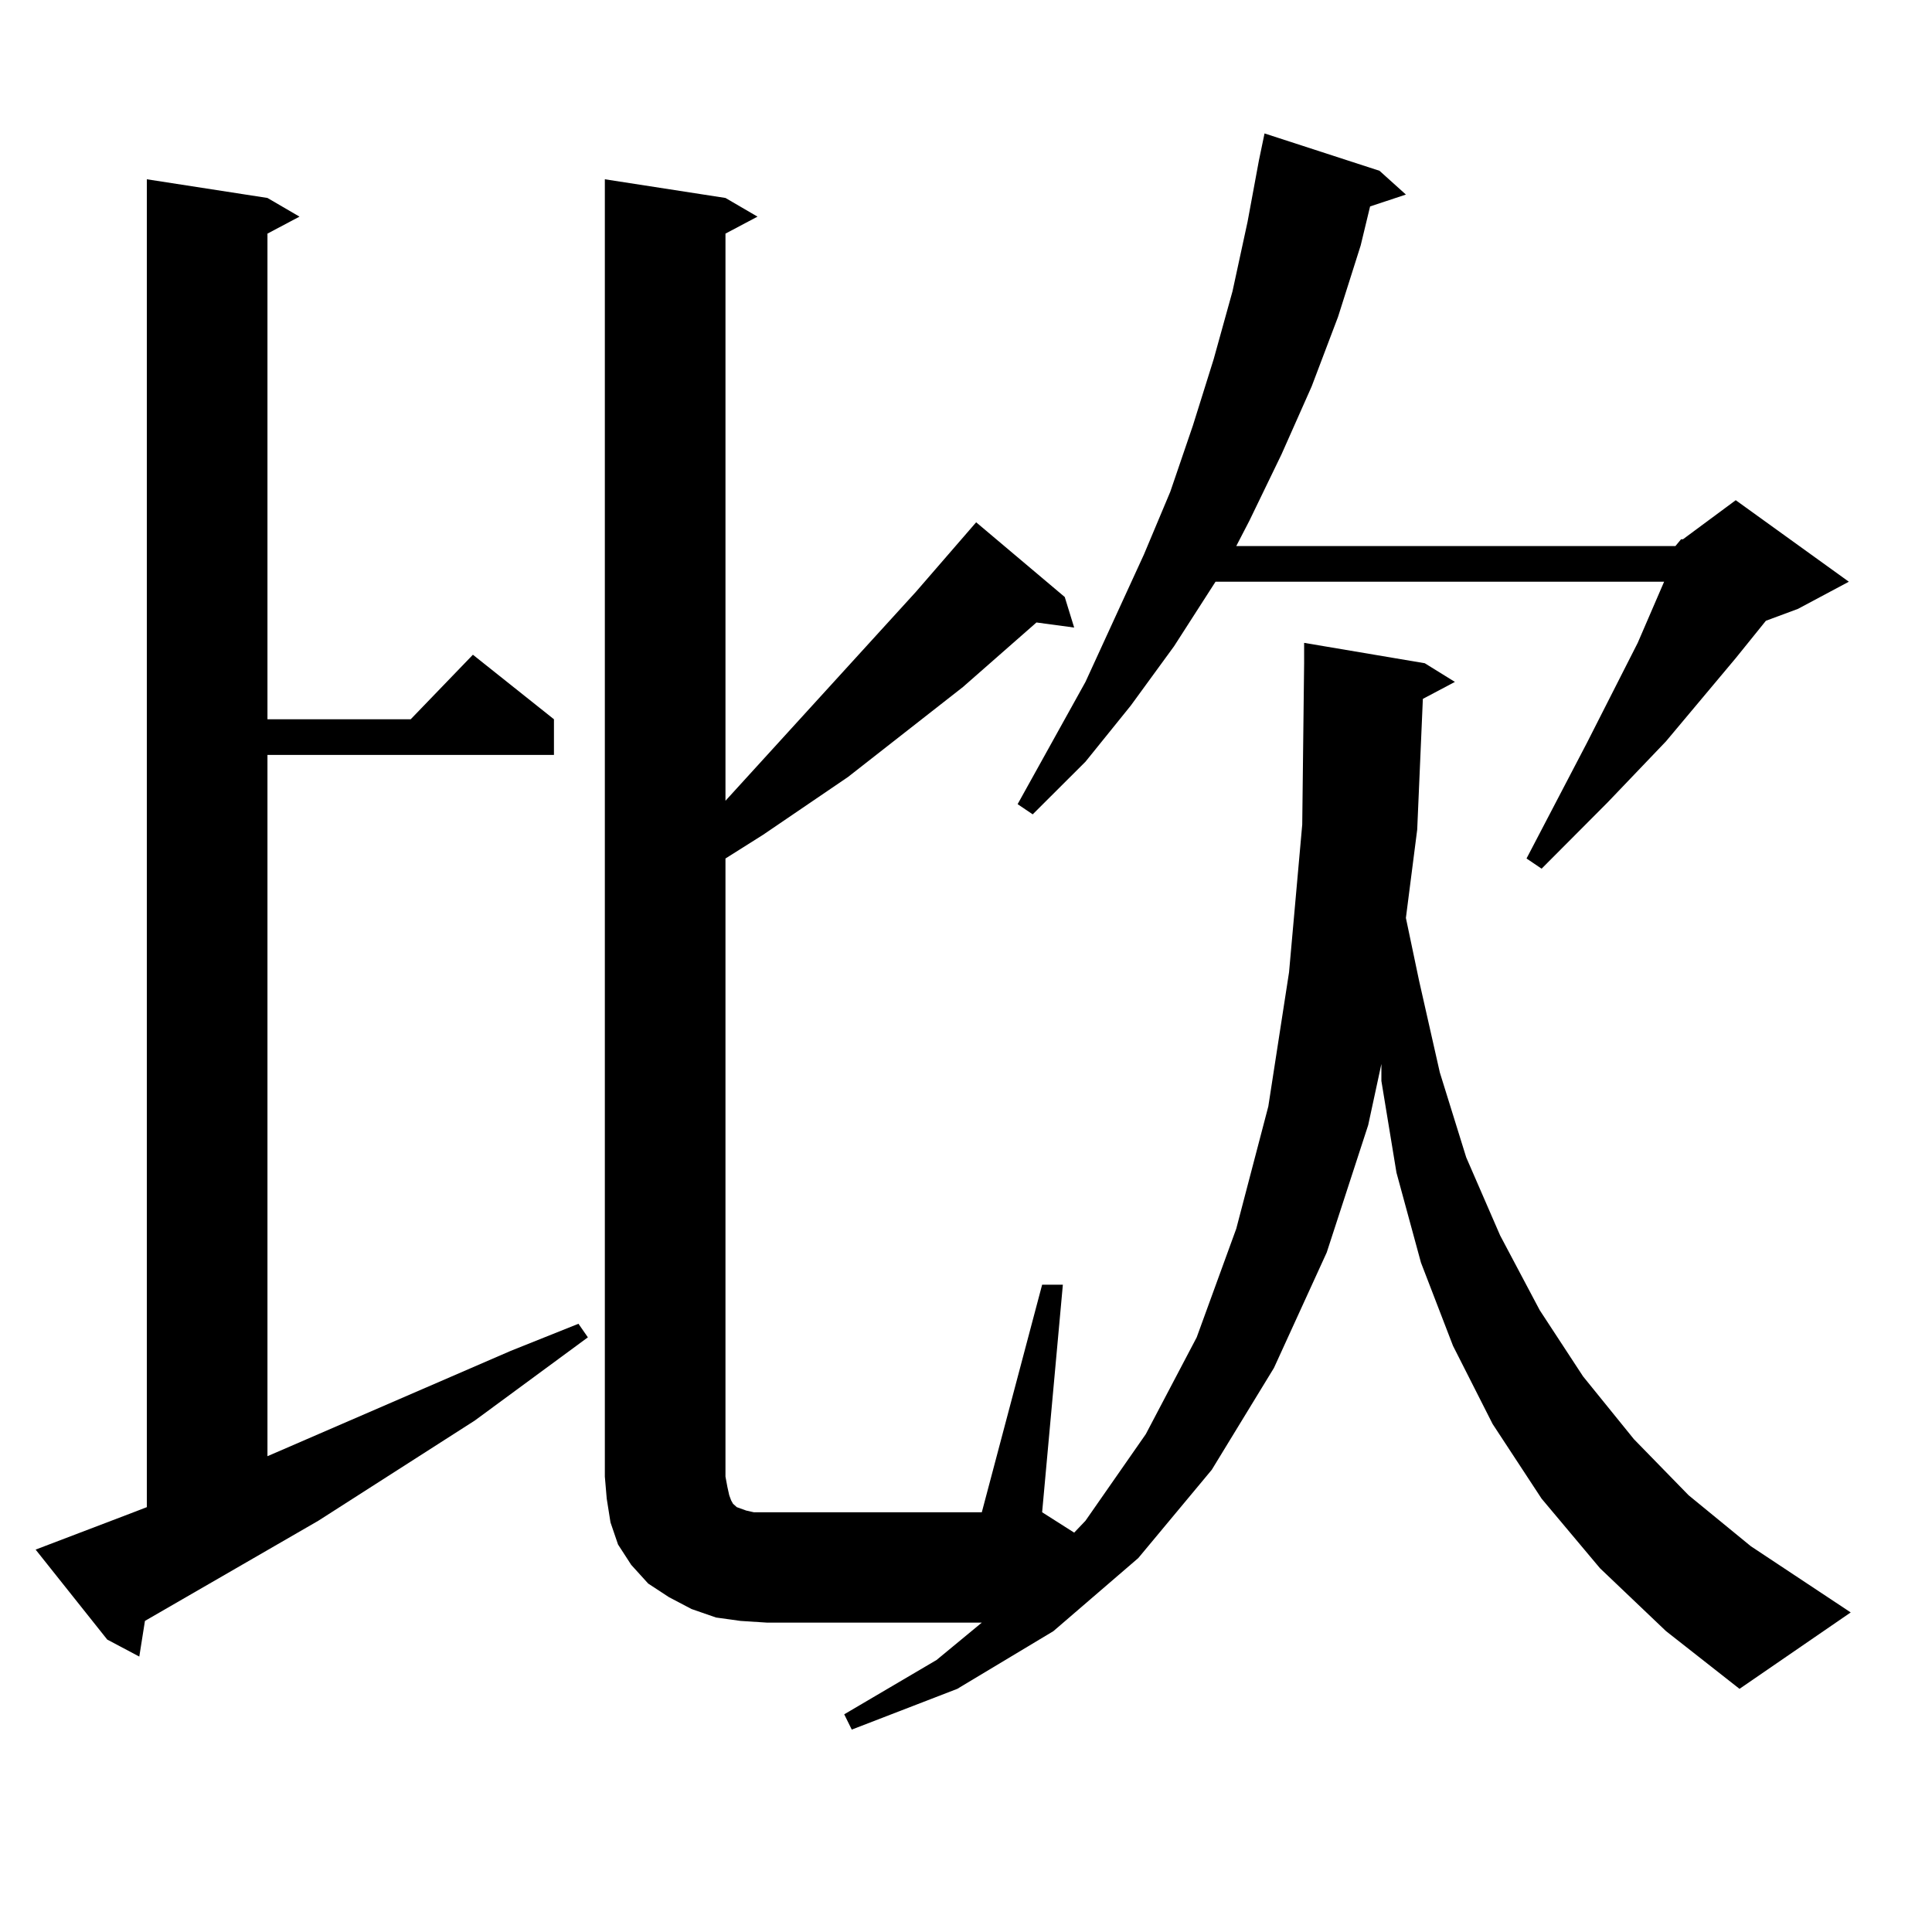 <?xml version="1.0" encoding="utf-8"?>
<!-- Generator: Adobe Illustrator 16.0.0, SVG Export Plug-In . SVG Version: 6.00 Build 0)  -->
<!DOCTYPE svg PUBLIC "-//W3C//DTD SVG 1.1//EN" "http://www.w3.org/Graphics/SVG/1.1/DTD/svg11.dtd">
<svg version="1.1" id="图层_1" xmlns="http://www.w3.org/2000/svg" xmlns:xlink="http://www.w3.org/1999/xlink" x="0px" y="0px"
	 width="1000px" height="1000px" viewBox="0 0 1000 1000" enable-background="new 0 0 1000 1000" xml:space="preserve">
<path d="M69.169,782.734l6.829-2.637V92.793l62.438,9.668l16.585,9.668l-16.585,8.789v251.367h74.145l32.194-33.398l41.95,33.398
	v18.457H138.436V753.73l125.851-54.492l35.121-14.063l4.878,7.031l-58.535,43.066l-80.974,51.855l-89.754,51.855l-2.927,18.457
	l-16.585-8.789L18.438,802.07L69.169,782.734z M736.47,361.738l-2.927,67.676l-5.854,45.703l6.829,32.52l10.731,47.461
	l13.658,43.945l17.561,40.43l20.487,38.672l22.438,34.277l26.341,32.52l28.292,29.004l32.194,26.367l51.706,34.277l-57.56,39.551
	l-38.048-29.883l-34.146-32.52l-30.243-36.035l-25.365-38.672l-20.487-40.43l-16.585-43.066l-12.683-46.582l-7.805-47.461v-8.789
	l-6.829,31.641l-21.463,65.918l-27.316,59.766l-32.194,52.734l-38.048,45.703l-43.901,37.793L495.5,874.141l-54.633,21.094
	l-3.902-7.91l47.804-28.125l23.414-19.336H396.966l-13.658-0.879l-12.683-1.758l-12.683-4.395l-11.707-6.152l-10.731-7.031
	l-8.78-9.668l-6.829-10.547l-3.902-11.426l-1.951-12.305l-0.976-11.426V92.793l62.438,9.668l16.585,9.668l-16.585,8.789v293.555
	l98.534-108.105l31.219-36.035l45.853,38.672l4.878,15.82l-19.512-2.637l-38.048,33.398l-59.511,46.582l-43.901,29.883
	l-19.512,12.305v319.922l0.976,5.273l0.976,4.395l0.976,2.637l0.976,1.758l1.951,1.758l4.878,1.758l3.902,0.879h6.829h111.217
	l31.219-117.773h10.731l-10.731,117.773l16.585,10.547l5.854-6.152l31.219-44.824l26.341-50.098l20.487-56.25l16.585-63.281
	l10.731-69.434l6.829-76.465l0.976-83.496v-10.547l62.438,10.547l15.609,9.668L736.47,361.738z M867.198,282.637l2.927-3.516h0.976
	l27.316-20.215l58.535,42.188l-26.341,14.063l-16.585,6.152l-15.609,19.336l-36.097,43.066l-30.243,31.641l-34.146,34.277
	l-7.805-5.273l31.219-59.766l26.341-51.855l13.658-31.641H629.155l-21.463,33.398l-22.438,30.762l-23.414,29.004l-27.316,27.246
	l-7.805-5.273l35.121-63.281l30.243-65.918l13.658-32.52l11.707-34.277l10.731-34.277l9.756-35.156l7.805-36.035l5.854-31.641
	l2.927-14.063l59.511,19.336l13.658,12.305l-18.536,6.152l-4.878,20.215l-11.707,36.914L678.91,200.02l-15.609,35.156
	l-16.585,34.277l-6.829,13.184H867.198z"/>
</svg>
